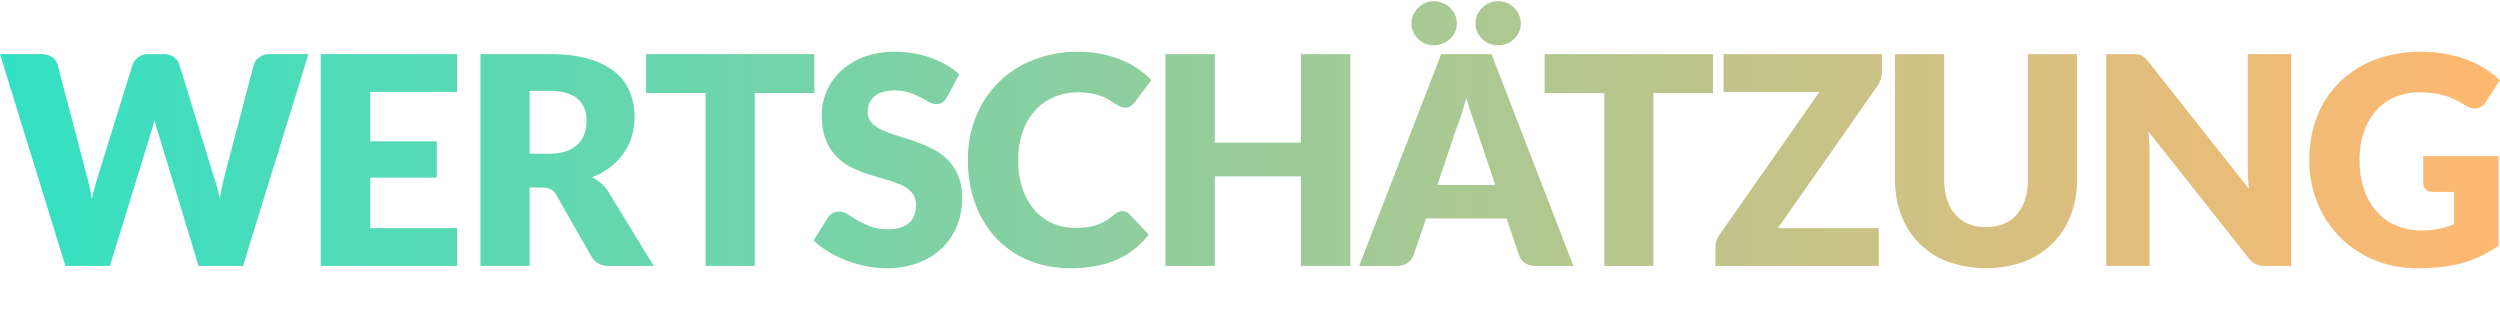 <svg id="grundeinstellung" xmlns="http://www.w3.org/2000/svg" xmlns:xlink="http://www.w3.org/1999/xlink" viewBox="0 0 1920 240"><defs><style>.cls-1{opacity:0.8;fill:url(#Unbenannter_Verlauf_3);}</style><linearGradient id="Unbenannter_Verlauf_3" y1="103.465" x2="1920" y2="103.465" gradientUnits="userSpaceOnUse"><stop offset="0" stop-color="#00d9b5"/><stop offset="1" stop-color="#ffa64c"/></linearGradient></defs><title>agiles-arbeiten-grundeinstellung-wertschaetzung-bearbeitung-01</title><path id="wertschaetzung" class="cls-1" d="M0,41.565H31.703a14.304,14.304,0,0,1,8.206,2.232,10.234,10.234,0,0,1,4.298,5.917l22.327,84.841q1.114,4.131,2.232,8.819a79.975,79.975,0,0,1,1.675,9.824q1.114-5.247,2.456-9.88,1.339-4.632,2.567-8.764l26.345-84.841a11.7,11.7,0,0,1,4.298-5.638,12.771,12.771,0,0,1,7.981-2.511H125.252a14.031,14.031,0,0,1,8.094,2.176,11.203,11.203,0,0,1,4.408,5.973l26.123,84.841q1.226,3.908,2.567,8.317,1.339,4.411,2.344,9.433.893-4.91,1.842-9.377.946-4.464,1.954-8.372l22.327-84.841a10.611,10.611,0,0,1,4.241-5.693,13.226,13.226,0,0,1,8.039-2.456H236.885L186.65,204.213h-34.159l-30.587-100.805q-.783-2.345-1.619-5.135-.838-2.79-1.619-5.917-.783,3.127-1.619,5.917-.836,2.792-1.619,5.135l-31.033,100.805H50.235Zm351.064,0V70.589H284.307v37.956h51.129v27.908H284.307v38.736h66.756v29.024H246.352V41.565Zm55.66,102.478v60.17h-37.732V41.565h52.914q17.638,0,30.086,3.628,12.446,3.628,20.317,10.103a38.242,38.242,0,0,1,11.443,15.294,50.685,50.685,0,0,1,3.573,19.201,51.566,51.566,0,0,1-2.122,14.958,45.289,45.289,0,0,1-6.307,13.006,48.796,48.796,0,0,1-10.271,10.66,54.571,54.571,0,0,1-14.01,7.703,35.644,35.644,0,0,1,7.089,4.688,27.947,27.947,0,0,1,5.749,6.811l34.606,56.597h-34.159q-9.491,0-13.62-7.145L427.265,149.848a11.413,11.413,0,0,0-4.186-4.466,14.022,14.022,0,0,0-6.755-1.34Zm0-26.01h15.182a38.817,38.817,0,0,0,13.117-1.954,23.709,23.709,0,0,0,8.875-5.414,20.624,20.624,0,0,0,5.023-8.093,31.087,31.087,0,0,0,1.563-9.991q0-10.717-6.977-16.745-6.978-6.028-21.602-6.029H406.723ZM625.414,41.565V71.482H579.644V204.213h-37.732V71.482H496.142V41.565ZM727.333,74.608a14.155,14.155,0,0,1-3.516,4.019,7.873,7.873,0,0,1-4.745,1.34,11.585,11.585,0,0,1-5.526-1.619q-2.958-1.617-6.698-3.628a55.786,55.786,0,0,0-8.54-3.629A34.209,34.209,0,0,0,687.369,69.473q-10.607,0-15.797,4.52Q666.383,78.515,666.382,86.218a11.256,11.256,0,0,0,3.126,8.149A26.906,26.906,0,0,0,677.713,99.949a87.721,87.721,0,0,0,11.61,4.298q6.531,1.954,13.34,4.354a119.768,119.768,0,0,1,13.341,5.636,44.557,44.557,0,0,1,11.609,8.262,38.532,38.532,0,0,1,8.205,12.223,43.465,43.465,0,0,1,3.126,17.358,56.566,56.566,0,0,1-3.907,21.099,49.399,49.399,0,0,1-11.331,17.136,52.591,52.591,0,0,1-18.308,11.499A68.498,68.498,0,0,1,680.671,206a79.303,79.303,0,0,1-15.461-1.563,91.687,91.687,0,0,1-15.238-4.41,88.278,88.278,0,0,1-13.842-6.754,58.683,58.683,0,0,1-11.275-8.708l11.163-17.638a9.083,9.083,0,0,1,3.46-3.238,9.813,9.813,0,0,1,4.801-1.228,12.728,12.728,0,0,1,6.754,2.12q3.403,2.122,7.703,4.689a62.332,62.332,0,0,0,9.88,4.689,37.024,37.024,0,0,0,13.172,2.12q10.269,0,15.964-4.521,5.693-4.519,5.693-14.344a13.57,13.57,0,0,0-3.126-9.266,24.164,24.164,0,0,0-8.205-5.916,75.699,75.699,0,0,0-11.554-4.13q-6.476-1.784-13.285-3.964a97.084,97.084,0,0,1-13.284-5.358,41.893,41.893,0,0,1-11.554-8.372,39.126,39.126,0,0,1-8.205-12.95q-3.125-7.757-3.126-19.145a45.44,45.44,0,0,1,3.685-17.861,46.092,46.092,0,0,1,10.828-15.517,53.268,53.268,0,0,1,17.526-10.884,64.744,64.744,0,0,1,23.778-4.074,89.253,89.253,0,0,1,14.569,1.172,76.625,76.625,0,0,1,13.451,3.461,73.902,73.902,0,0,1,11.89,5.47,54.807,54.807,0,0,1,9.88,7.199Zm134.675,87.52a7.577,7.577,0,0,1,2.679.503,7.278,7.278,0,0,1,2.567,1.731l14.96,15.739a62.098,62.098,0,0,1-24.616,19.368Q842.806,205.999,822.602,206q-18.531,0-33.211-6.308a71.835,71.835,0,0,1-24.894-17.414,76.679,76.679,0,0,1-15.685-26.345,97.286,97.286,0,0,1-5.47-33.1,87.227,87.227,0,0,1,6.252-33.434,77.978,77.978,0,0,1,17.47-26.289,78.814,78.814,0,0,1,26.848-17.192,93.612,93.612,0,0,1,34.494-6.139,87.981,87.981,0,0,1,17.248,1.619,84.405,84.405,0,0,1,15.126,4.464,71.317,71.317,0,0,1,12.95,6.811,62.584,62.584,0,0,1,10.493,8.762L871.497,78.515a16.068,16.068,0,0,1-2.903,2.847,7.543,7.543,0,0,1-4.688,1.284,8.355,8.355,0,0,1-3.797-.893,41.653,41.653,0,0,1-3.795-2.178q-2.009-1.282-4.41-2.791a34.013,34.013,0,0,0-5.693-2.791,47.343,47.343,0,0,0-7.702-2.176,52.571,52.571,0,0,0-10.327-.893A47.23,47.23,0,0,0,809.43,74.552a41.13,41.13,0,0,0-14.569,10.381,48.129,48.129,0,0,0-9.489,16.355,64.112,64.112,0,0,0-3.405,21.544,66.925,66.925,0,0,0,3.405,22.215,48.76,48.76,0,0,0,9.265,16.355,39.29,39.29,0,0,0,13.676,10.102,40.856,40.856,0,0,0,16.745,3.461,80.1,80.1,0,0,0,9.377-.503,38.613,38.613,0,0,0,7.87-1.729,36.436,36.436,0,0,0,6.921-3.182A46.077,46.077,0,0,0,855.868,164.695a13.262,13.262,0,0,1,2.903-1.841A7.61,7.61,0,0,1,862.008,162.128Zm175.019,42.086H999.072V135.447H932.985v68.766H895.029V41.565H932.985v67.984h66.087V41.565h37.956Zm171.378,0h-29.248a13.509,13.509,0,0,1-8.093-2.288,11.805,11.805,0,0,1-4.41-5.861l-9.6-28.355H1095.21l-9.6,28.355a12.931,12.931,0,0,1-12.279,8.149H1043.859l62.961-162.649h38.625ZM1118.876,18.009a15.498,15.498,0,0,1-1.395,6.587,16.916,16.916,0,0,1-3.851,5.302,17.976,17.976,0,0,1-5.693,3.572,18.584,18.584,0,0,1-6.921,1.284,16.453,16.453,0,0,1-6.42-1.284,17.108,17.108,0,0,1-5.414-3.572,17.763,17.763,0,0,1-3.739-5.302,15.478,15.478,0,0,1-1.395-6.587,15.977,15.977,0,0,1,1.395-6.586,18.083,18.083,0,0,1,3.739-5.47,17.45,17.45,0,0,1,5.414-3.683,15.869,15.869,0,0,1,6.42-1.34,17.912,17.912,0,0,1,6.921,1.34,18.298,18.298,0,0,1,5.693,3.683,17.213,17.213,0,0,1,3.851,5.47A15.999,15.999,0,0,1,1118.876,18.009Zm-14.958,124.026h44.43L1133.389,97.492q-1.453-4.239-3.405-9.99-1.954-5.75-3.851-12.447-1.787,6.809-3.683,12.615-1.901,5.805-3.573,10.046ZM1167.995,18.009a15.498,15.498,0,0,1-1.395,6.587,17.837,17.837,0,0,1-3.739,5.302,16.809,16.809,0,0,1-5.526,3.572,18.411,18.411,0,0,1-13.509,0,16.809,16.809,0,0,1-5.526-3.572,17.763,17.763,0,0,1-3.739-5.302,15.458,15.458,0,0,1-1.395-6.587,15.956,15.956,0,0,1,1.395-6.586,18.083,18.083,0,0,1,3.739-5.47,17.477,17.477,0,0,1,24.56,0,18.157,18.157,0,0,1,3.739,5.47A15.999,15.999,0,0,1,1167.995,18.009ZM1315.573,41.565V71.482h-45.769V204.213h-37.732V71.482h-45.771V41.565Zm129.784,0v13.619a17.609,17.609,0,0,1-.948,5.693,21.681,21.681,0,0,1-2.623,5.246l-76.358,109.066h77.474v29.024H1317.427V189.701a15.032,15.032,0,0,1,.893-5.079,17.831,17.831,0,0,1,2.456-4.633l76.581-109.4h-73.679V41.565ZM1525.266,174.407a34.7,34.7,0,0,0,13.563-2.511,27.447,27.447,0,0,0,10.103-7.201,31.828,31.828,0,0,0,6.307-11.441,49.959,49.959,0,0,0,2.178-15.35V41.565h37.732v96.339a75.219,75.219,0,0,1-4.857,27.461,61.567,61.567,0,0,1-13.898,21.544,62.69,62.69,0,0,1-21.991,14.066,87.316,87.316,0,0,1-58.384,0,62.677,62.677,0,0,1-21.991-14.066,60.906,60.906,0,0,1-13.842-21.544,75.99,75.99,0,0,1-4.801-27.461V41.565h37.732v96.228a49.961,49.961,0,0,0,2.176,15.35,32.369,32.369,0,0,0,6.308,11.497,27.117,27.117,0,0,0,10.103,7.256A34.686,34.686,0,0,0,1525.266,174.407Zm116.299-132.62a10.594,10.594,0,0,1,3.014.838,10.1,10.1,0,0,1,2.567,1.731,29.379,29.379,0,0,1,2.791,3.013l77.251,97.679q-.448-4.687-.67-9.097-.225-4.409-.223-8.317V41.565h33.268V204.213H1739.914a18.117,18.117,0,0,1-7.368-1.34,15.737,15.737,0,0,1-5.805-4.913l-76.692-96.897q.335,4.243.559,8.317.223,4.076.223,7.646v87.186h-33.268V41.565h19.871A32.356,32.356,0,0,1,1641.565,41.787Zm217.931,135.189a64.156,64.156,0,0,0,13.842-1.341,67.601,67.601,0,0,0,11.385-3.572V147.393h-16.075a7.799,7.799,0,0,1-5.582-1.898,6.318,6.318,0,0,1-2.01-4.799V119.93h57.827v68.655a85.174,85.174,0,0,1-13.006,7.871,84.016,84.016,0,0,1-14.4,5.414,107.135,107.135,0,0,1-16.299,3.125A161.331,161.331,0,0,1,1856.593,206a85.268,85.268,0,0,1-33.044-6.308,79.092,79.092,0,0,1-43.703-43.759,85.687,85.687,0,0,1-6.308-33.1,90.12,90.12,0,0,1,6.029-33.434,75.323,75.323,0,0,1,17.246-26.289A78.281,78.281,0,0,1,1823.94,45.917q15.907-6.136,35.556-6.139a103.485,103.485,0,0,1,19.089,1.675,94.025,94.025,0,0,1,16.466,4.576,75.921,75.921,0,0,1,13.787,6.921A74.323,74.323,0,0,1,1920,61.658l-10.94,16.633a12.167,12.167,0,0,1-3.739,3.685,8.89,8.89,0,0,1-4.745,1.34,13.062,13.062,0,0,1-6.921-2.233q-4.466-2.678-8.428-4.632a51.604,51.604,0,0,0-8.093-3.182,53.3,53.3,0,0,0-8.708-1.787,85.481,85.481,0,0,0-10.271-.557,46.855,46.855,0,0,0-19.089,3.739,40.928,40.928,0,0,0-14.456,10.549,47.677,47.677,0,0,0-9.211,16.355,65.87,65.87,0,0,0-3.238,21.265,68.398,68.398,0,0,0,3.573,22.997,49.39,49.39,0,0,0,9.88,16.968,41.9,41.9,0,0,0,14.958,10.549A48.433,48.433,0,0,0,1859.496,176.976Z"/></svg>